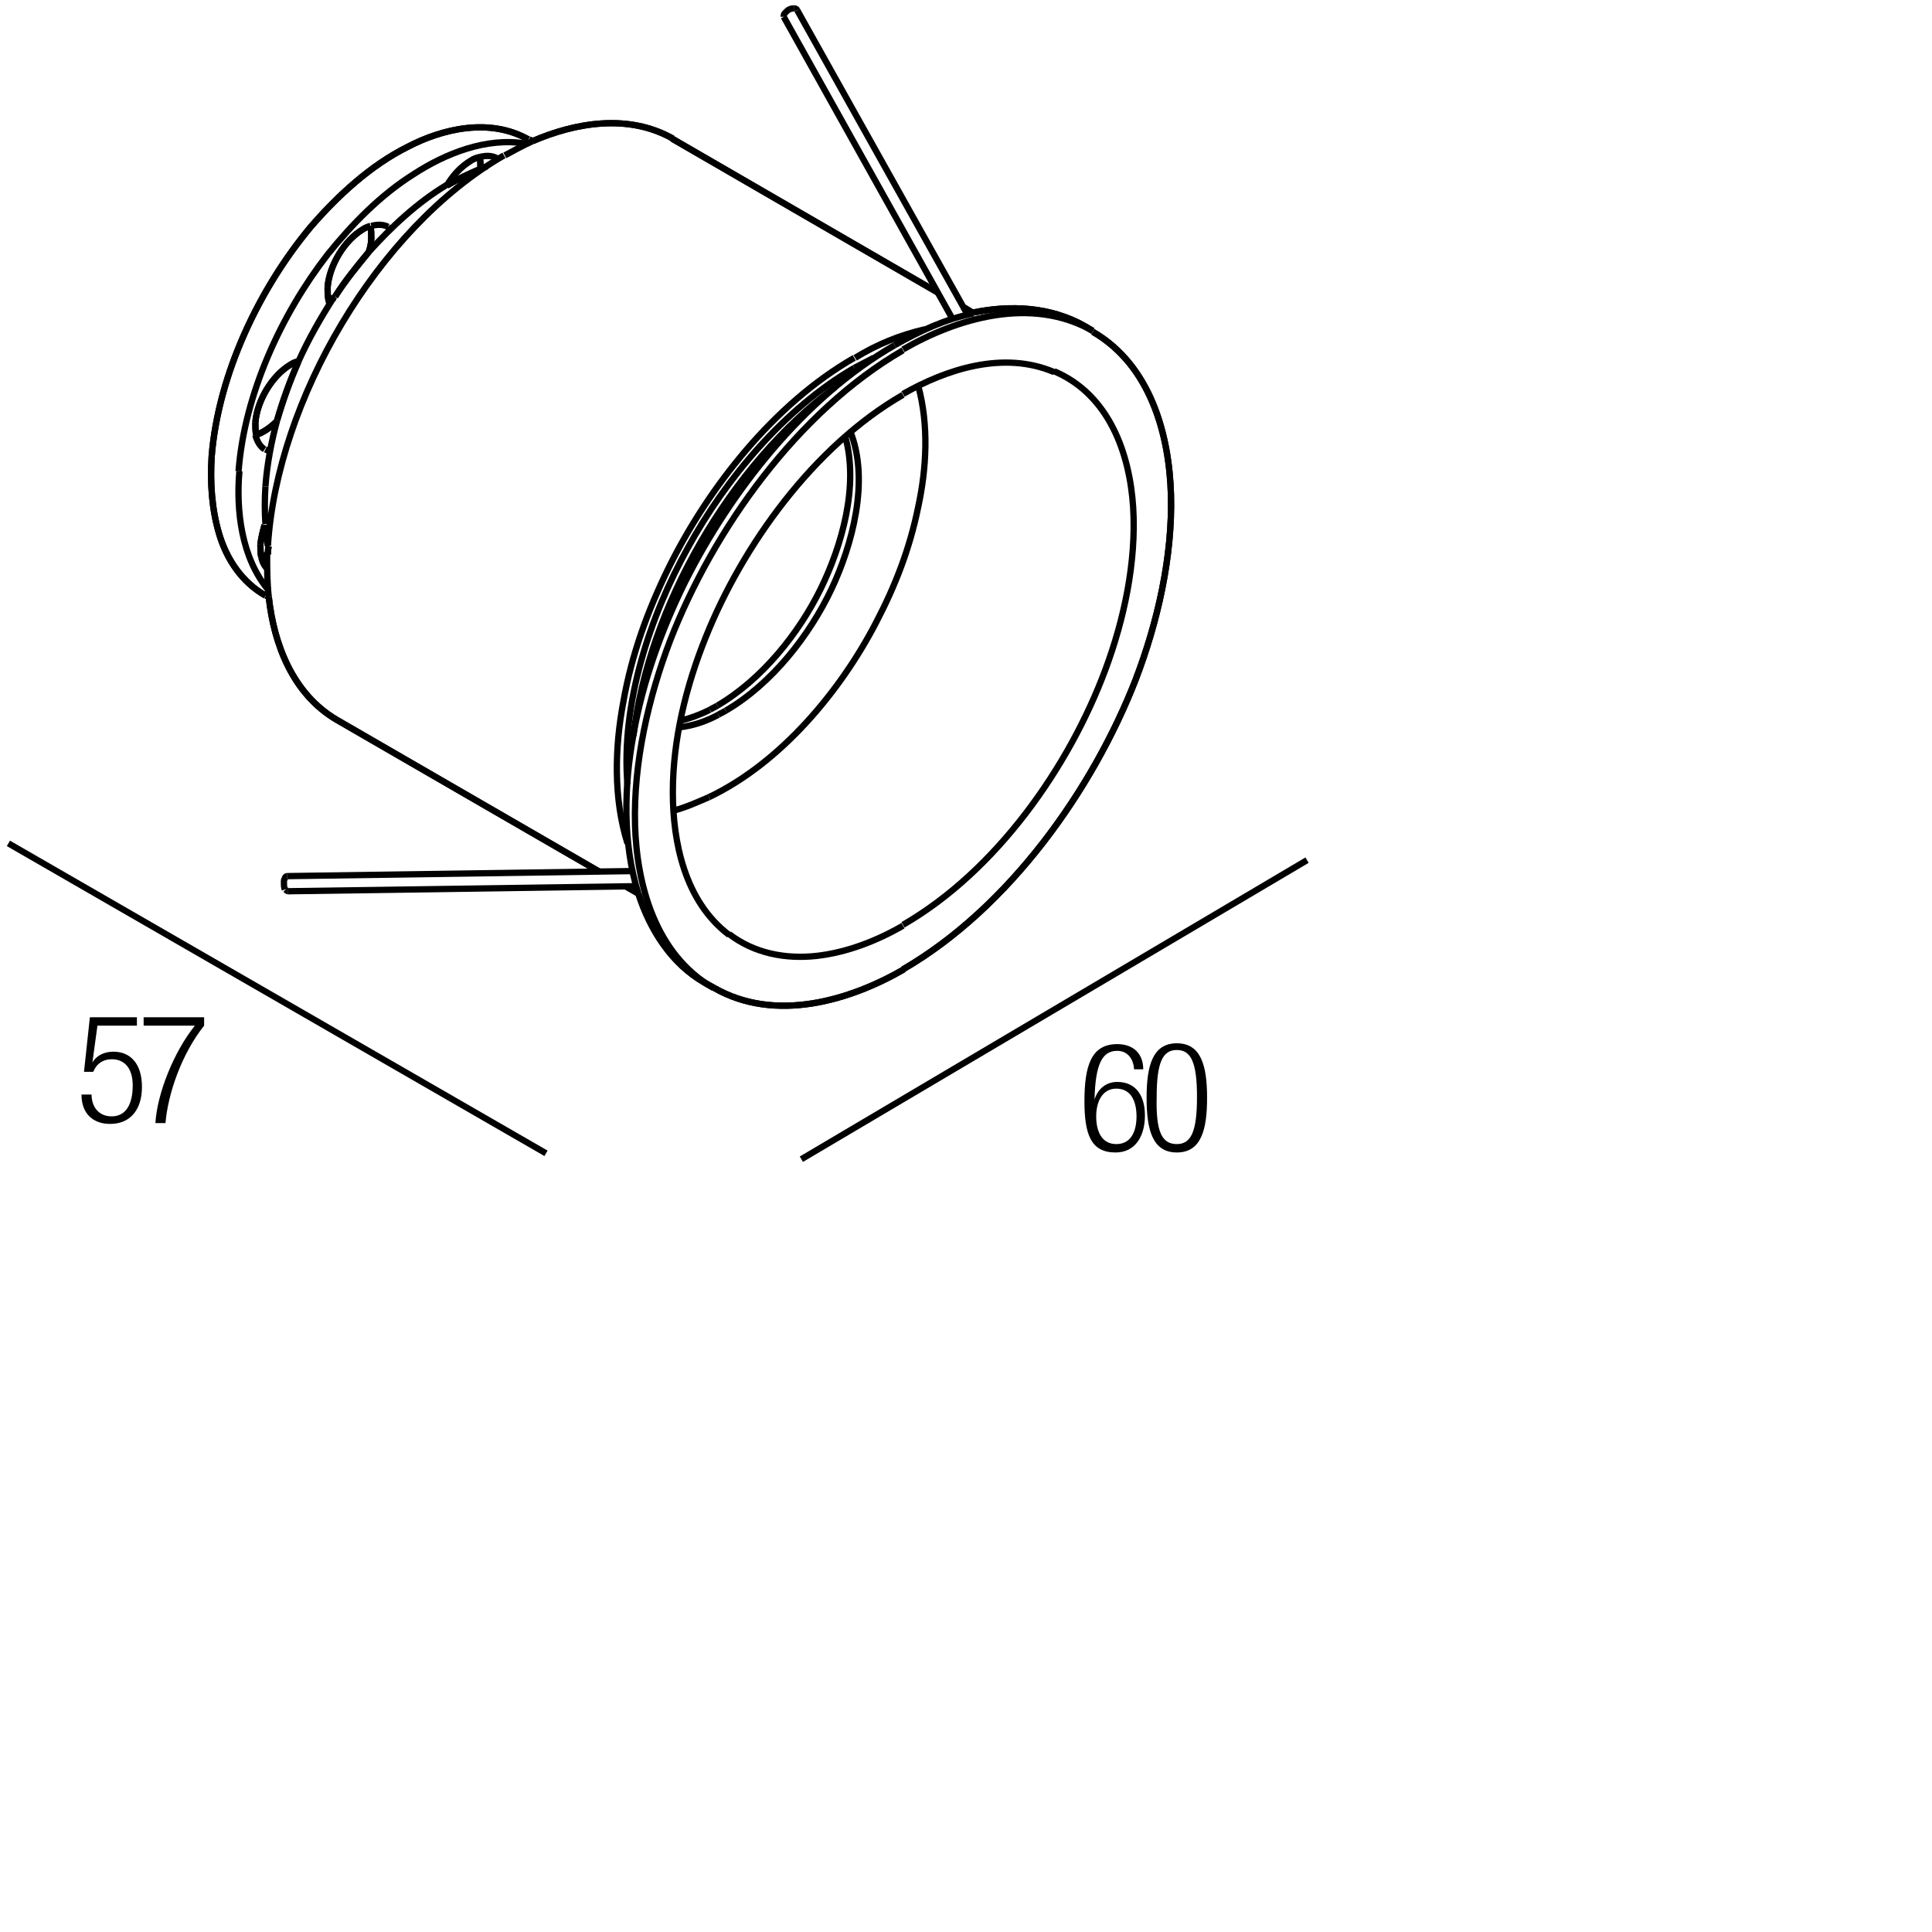 <?xml version="1.0" encoding="utf-8"?>
<!-- Generator: Adobe Illustrator 19.0.0, SVG Export Plug-In . SVG Version: 6.00 Build 0)  -->
<svg version="1.1" id="Livello_1" xmlns="http://www.w3.org/2000/svg" xmlns:xlink="http://www.w3.org/1999/xlink" x="0px" y="0px"
	 viewBox="0 0 230 230" style="enable-background:new 0 0 230 230;" xml:space="preserve">
<style type="text/css">
	.st0{fill:none;}
	.st1{fill:none;stroke:#000000;stroke-width:0.75;stroke-miterlimit:10;}
</style>
<g>
	<rect x="9" y="120.8" class="st0" width="47.3" height="36.7"/>
	<path d="M16.3,121.1v1h-4.7l-0.6,4.4l0,0c0.5-0.9,1.5-1.3,2.5-1.3c2,0,3.4,1.4,3.4,4.2c0,2.6-1.3,4.4-3.8,4.4c-2,0-3.4-1.2-3.4-3.5
		h1.2c0,1.4,0.8,2.6,2.4,2.6s2.5-1.3,2.5-3.7c0-1.8-0.8-3.1-2.5-3.1c-1,0-1.8,0.5-2.2,1.5H10l0.7-6.5H16.3z"/>
	<path d="M17.1,121.1h7.2v1c-2.7,3.4-4.3,8.1-4.6,11.6h-1.2c0.2-3.5,2.2-8.5,4.7-11.6h-6.1V121.1z"/>
</g>
<g>
	<rect x="128.4" y="124.1" class="st0" width="47.3" height="36.7"/>
	<path d="M135,127.2c-0.1-1.2-0.8-2.1-2-2.1c-1.8,0-2.6,1.6-2.7,5.8l0,0c0.4-1.3,1.4-2.1,2.7-2.1c2.2,0,3.3,1.6,3.3,4
		c0,2.4-1.1,4.4-3.5,4.4c-2.9,0-3.7-2.1-3.7-6.1c0-4.2,0.8-6.8,3.9-6.8c2,0,3.1,1.2,3.1,3H135z M132.9,136.2c1.8,0,2.4-1.6,2.4-3.3
		s-0.6-3.3-2.4-3.3c-1.7,0-2.4,1.6-2.4,3.3S131.1,136.2,132.9,136.2z"/>
	<path d="M140.1,124.2c2.9,0,3.6,2.7,3.6,6.5c0,3.8-0.7,6.5-3.6,6.5s-3.6-2.7-3.6-6.5C136.5,126.9,137.2,124.2,140.1,124.2z
		 M140.1,136.2c1.7,0,2.4-1.5,2.4-5.6c0-4.1-0.7-5.6-2.4-5.6s-2.4,1.5-2.4,5.6C137.6,134.7,138.3,136.2,140.1,136.2z"/>
</g>
<path class="st1" d="M94.5,1c-0.3,0-0.6,0.1-0.8,0.3c-0.1,0.1-0.2,0.2-0.3,0.3c-0.1,0.1-0.1,0.3-0.1,0.4"/>
<path class="st1" d="M94.9,1.2C94.8,1,94.6,1,94.5,1"/>
<path class="st1" d="M34,105.9c0.1,0.1,0.2,0.2,0.3,0.2"/>
<path class="st1" d="M34.2,104.3c-0.2,0-0.3,0.2-0.3,0.3c-0.1,0.1-0.1,0.3-0.1,0.4c0,0.3,0,0.6,0.1,0.9"/>
<line class="st1" x1="94.9" y1="1.2" x2="115.1" y2="37.3"/>
<line class="st1" x1="113.3" y1="37.8" x2="93.3" y2="2"/>
<line class="st1" x1="75.7" y1="105.5" x2="34.3" y2="106.1"/>
<line class="st1" x1="34.2" y1="104.3" x2="75.2" y2="103.7"/>
<line class="st1" x1="65" y1="137.3" x2="1" y2="100.4"/>
<line class="st1" x1="95.4" y1="138" x2="155.6" y2="102.4"/>
<path class="st1" d="M43.2,27.3c0.3-0.2,0.6-0.3,0.9-0.4"/>
<path class="st1" d="M44.2,28.4c0-0.5,0-1-0.1-1.5"/>
<path class="st1" d="M39,34.2c0.2-2.6,2-5.6,4.2-6.9"/>
<path class="st1" d="M34.6,43.4c0.3-0.2,0.6-0.3,0.9-0.4"/>
<path class="st1" d="M30.4,50.3c0,0.5,0,1,0.1,1.5"/>
<path class="st1" d="M30.4,50.3c0.2-2.6,2-5.6,4.2-6.9"/>
<path class="st1" d="M56.1,19.1c0.3-0.2,0.6-0.3,1-0.4"/>
<path class="st1" d="M57.2,20.1c0-0.5,0-1-0.1-1.5"/>
<path class="st1" d="M31,64.8c0,0.5,0,1,0.1,1.5"/>
<path class="st1" d="M31,64.8c0.1-0.8,0.3-1.6,0.5-2.3"/>
<path class="st1" d="M53.2,22.1c1.3-0.8,2.6-1.4,4-2"/>
<path class="st1" d="M25.2,54.3C26,44.5,30.9,34.3,37,27c3.2-3.7,7.1-7.3,11.5-9.5c4.2-2.2,9.8-3.5,14.4-0.9"/>
<path class="st1" d="M25.2,54.3c-0.2,3.1,0,6.3,0.9,9.3c0.9,3,2.7,5.7,5.5,7.3"/>
<line class="st1" x1="63" y1="16.6" x2="63.4" y2="16.8"/>
<path class="st1" d="M35.5,43.1c0,0,0-0.1,0-0.1"/>
<path class="st1" d="M31.9,66c0-0.3,0-0.7,0.1-1"/>
<line class="st1" x1="57.2" y1="20.1" x2="57.2" y2="20.1"/>
<path class="st1" d="M63.4,16.8c5.1-2.2,11.4-3.3,16.7-0.3"/>
<path class="st1" d="M53.2,22.1c0.7-1.2,1.7-2.3,2.9-3"/>
<line class="st1" x1="57.2" y1="20.1" x2="57.2" y2="20.1"/>
<line class="st1" x1="32" y1="71.1" x2="31.7" y2="70.9"/>
<path class="st1" d="M39.9,35.3c1.2-1.9,2.6-3.6,4-5.3"/>
<path class="st1" d="M33,50c0.7-2.4,1.5-4.6,2.5-6.9"/>
<line class="st1" x1="85" y1="117.6" x2="83.9" y2="117"/>
<path class="st1" d="M31.6,62.5c0.1,0.8,0.2,1.6,0.3,2.5"/>
<path class="st1" d="M43.9,30c0.2-0.6,0.3-1.1,0.3-1.7"/>
<path class="st1" d="M39.1,35.7c0.3-0.1,0.5-0.2,0.8-0.3"/>
<path class="st1" d="M30.4,51.8c1-0.3,1.9-1,2.6-1.7"/>
<path class="st1" d="M31.1,66.3c0.3-0.1,0.5-0.2,0.7-0.3"/>
<path class="st1" d="M39,34.2c0,0.5,0,1,0.1,1.5"/>
<path class="st1" d="M107.5,115.4c12.6-7.3,22.6-21.4,27.7-34.5c2.6-6.8,4.4-14.6,4.2-22c-0.2-7.1-2.4-15.4-9.3-19.4"/>
<line class="st1" x1="129.6" y1="39.1" x2="130.1" y2="39.4"/>
<path class="st1" d="M85,117.6c7.3,4.2,16.2,1.5,22.6-2.2"/>
<path class="st1" d="M129.1,38.8c-4.1-2.3-8.8-2.5-13.2-1.6"/>
<path class="st1" d="M40.1,85.7c-5.3-3.1-7.5-9.1-8.1-14.6"/>
<line class="st1" x1="114.6" y1="36.5" x2="115.9" y2="37.3"/>
<line class="st1" x1="80" y1="16.5" x2="111.6" y2="34.8"/>
<path class="st1" d="M76,106.4c1.4,4.3,3.9,8.3,7.9,10.6"/>
<line class="st1" x1="71.4" y1="103.8" x2="40.1" y2="85.7"/>
<path class="st1" d="M71.4,103.8"/>
<line class="st1" x1="76" y1="106.4" x2="74.6" y2="105.6"/>
<line class="st1" x1="129.1" y1="38.8" x2="129.6" y2="39.1"/>
<line class="st1" x1="129.1" y1="38.8" x2="129.6" y2="39.1"/>
<path class="st1" d="M125.5,44.2c6.6,2.8,9,9.9,9.4,16.2c0.4,6.5-1.1,13.4-3.3,19.3c-4.3,11.6-13,24-24.1,30.4"/>
<path class="st1" d="M107.5,110.2c-3.1,1.8-6.7,3.2-10.3,3.6c-3.7,0.4-7.4-0.3-10.4-2.6"/>
<line class="st1" x1="71.4" y1="103.8" x2="40.1" y2="85.7"/>
<path class="st1" d="M85.4,84c5.3-3.1,9.7-8.6,12.3-13.9c2.5-5.1,4.6-12.3,2.9-18.2"/>
<path class="st1" d="M104,42.6c-0.8,0.4-1.5,0.8-2.3,1.2"/>
<path class="st1" d="M76,106.4c1.4,4.3,3.9,8.3,7.9,10.6"/>
<path class="st1" d="M86.4,84.6c-0.3,0.2-0.6,0.3-0.9,0.5"/>
<line class="st1" x1="114.6" y1="36.5" x2="115.9" y2="37.3"/>
<line class="st1" x1="80" y1="16.5" x2="111.6" y2="34.8"/>
<path class="st1" d="M85.4,84c-0.3,0.2-0.6,0.3-0.9,0.5"/>
<path class="st1" d="M40.1,85.7c-5.3-3.1-7.5-9.1-8.1-14.6"/>
<path class="st1" d="M84.4,94.9c-1.4,0.6-2.7,1.2-4.2,1.6"/>
<path class="st1" d="M129.1,38.8c-4.1-2.3-8.8-2.5-13.2-1.6"/>
<path class="st1" d="M85.5,85.1c-1.5,0.8-3,1.3-4.7,1.5"/>
<path class="st1" d="M85,117.6c7.3,4.2,16.2,1.5,22.6-2.2"/>
<path class="st1" d="M84.4,94.9c8.6-4.1,15.7-12.7,19.9-20.8c2.3-4.4,4-8.8,5-13.7c1-4.6,1.3-9.8,0-14.5"/>
<path class="st1" d="M107.5,115.4c12.6-7.3,22.6-21.4,27.7-34.5c2.6-6.8,4.4-14.6,4.2-22c-0.2-7.1-2.4-15.4-9.3-19.4"/>
<line class="st1" x1="129.6" y1="39.1" x2="130.1" y2="39.4"/>
<path class="st1" d="M57.2,20.1c0.3-0.1,0.5-0.2,0.8-0.3"/>
<path class="st1" d="M101.2,51.3c2.4,5.9,0.2,13.7-2.2,18.8c-2.6,5.5-7.1,11.3-12.6,14.5"/>
<path class="st1" d="M31.1,66.3c0.3-0.1,0.5-0.2,0.7-0.3"/>
<path class="st1" d="M81,85.8c1.2-0.3,2.3-0.7,3.5-1.3"/>
<path class="st1" d="M30.4,51.8c1-0.3,1.9-1,2.6-1.7"/>
<path class="st1" d="M75.6,85.8c0,0,0.1,0,0.1,0"/>
<path class="st1" d="M39.1,35.7c0.3-0.1,0.5-0.2,0.8-0.3"/>
<path class="st1" d="M107.5,41.7C94.9,49,84.9,63.1,79.8,76.2c-2.6,6.8-4.4,14.6-4.2,22c0.2,7.1,2.4,15.4,9.3,19.4"/>
<path class="st1" d="M43.9,30c0.2-0.6,0.3-1.1,0.3-1.7"/>
<path class="st1" d="M101.7,43.8C93.4,48.6,86.4,57,81.9,65.2c-4.5,8.1-8,18.6-7.2,28.2"/>
<path class="st1" d="M31.6,62.5c0.1,0.8,0.2,1.6,0.3,2.5"/>
<path class="st1" d="M101.7,42.6c-9.6,5.5-17.4,15.5-22.1,25c-2.5,5.1-4.4,10.3-5.4,16c-1,5.3-1.2,11.4,0.5,16.8"/>
<path class="st1" d="M33,50c0.7-2.4,1.5-4.6,2.5-6.9"/>
<line class="st1" x1="85" y1="117.6" x2="83.9" y2="117"/>
<path class="st1" d="M39.9,35.3c1.2-1.9,2.6-3.6,4-5.3"/>
<path class="st1" d="M110.1,39.2c-3,0.7-5.7,1.8-8.3,3.4"/>
<path class="st1" d="M31.1,66.3c0.1,0.5,0.3,1,0.7,1.4"/>
<line class="st1" x1="57.2" y1="20.1" x2="57.2" y2="20.1"/>
<line class="st1" x1="32" y1="71.1" x2="31.7" y2="70.9"/>
<path class="st1" d="M53.2,22.1c0.7-1.2,1.7-2.3,2.9-3"/>
<path class="st1" d="M32,70.3c-3.3-3.9-3.9-9.6-3.5-14.2"/>
<line class="st1" x1="57.2" y1="20.1" x2="57.2" y2="20.1"/>
<path class="st1" d="M63.4,16.8c5.1-2.2,11.4-3.3,16.7-0.3"/>
<path class="st1" d="M57.1,18.7c0.7-0.2,1.4-0.2,2,0.1"/>
<path class="st1" d="M35.5,43.1c0,0,0-0.1,0-0.1"/>
<path class="st1" d="M31.9,66c0-0.3,0-0.7,0.1-1"/>
<path class="st1" d="M30.4,51.8c0.2,0.7,0.5,1.3,1.1,1.7"/>
<path class="st1" d="M35.5,43c0,0,0.1,0,0.1,0"/>
<path class="st1" d="M39.1,35.7c0,0.2,0.1,0.4,0.2,0.6"/>
<path class="st1" d="M44.2,26.9c0.7-0.2,1.4-0.2,2,0.1"/>
<line class="st1" x1="63" y1="16.6" x2="63.4" y2="16.8"/>
<path class="st1" d="M31.6,57.9c0.2-2.7,0.7-5.3,1.4-7.9"/>
<path class="st1" d="M59.1,18.8c0.1,0.1,0.2,0.1,0.2,0.2"/>
<path class="st1" d="M31.6,53.5c0.2,0.1,0.4,0.2,0.6,0.2"/>
<path class="st1" d="M46.2,27c0.1,0.1,0.2,0.2,0.4,0.3"/>
<path class="st1" d="M31.6,57.9c-0.1,1.5-0.1,3,0,4.5"/>
<path class="st1" d="M25.2,54.3c-0.2,3.1,0,6.3,0.9,9.3c0.9,3,2.7,5.7,5.5,7.3"/>
<path class="st1" d="M35.5,43.1c1.2-2.7,2.7-5.3,4.3-7.8"/>
<path class="st1" d="M25.2,54.3C26,44.5,30.9,34.3,37,27c3.2-3.7,7.1-7.3,11.5-9.5c4.2-2.2,9.8-3.5,14.4-0.9"/>
<path class="st1" d="M43.9,30c2.7-3,5.8-5.9,9.3-8"/>
<path class="st1" d="M31,64.8c0.1-0.8,0.3-1.6,0.5-2.3"/>
<path class="st1" d="M53.2,22.1c1.3-0.8,2.6-1.4,4-2"/>
<path class="st1" d="M31,64.8c0,0.5,0,1,0.1,1.5"/>
<path class="st1" d="M107.5,46.9c5.1-2.9,11.9-5.2,18-2.6"/>
<path class="st1" d="M57.2,20.1c0-0.5,0-1-0.1-1.5"/>
<path class="st1" d="M106.5,41.1c-10.8,6.2-19.6,17.5-25,28.3c-2.8,5.7-5,11.8-6.1,18.1c-1.1,6-1.3,12.9,0.6,18.9"/>
<path class="st1" d="M56.1,19.1c0.3-0.2,0.6-0.3,1-0.4"/>
<path class="st1" d="M99.4,46.1c-12.4,9.2-22.2,26.1-24,41.5"/>
<path class="st1" d="M30.4,50.3c0.2-2.6,2-5.6,4.2-6.9"/>
<path class="st1" d="M60.1,18.5c1.1-0.6,2.2-1.2,3.3-1.7"/>
<path class="st1" d="M30.4,50.3c0,0.5,0,1,0.1,1.5"/>
<path class="st1" d="M86.8,111.3c-5.3-4-6.7-11.1-6.7-17c0-6.3,1.6-12.7,3.9-18.4c4.4-11,12.9-22.8,23.5-28.9"/>
<path class="st1" d="M34.6,43.4c0.3-0.2,0.6-0.3,0.9-0.4"/>
<path class="st1" d="M115.9,37.3c-3.4,0.7-6.4,2.1-9.4,3.8"/>
<path class="st1" d="M39,34.2c0.2-2.6,2-5.6,4.2-6.9"/>
<path class="st1" d="M130.1,39.4c-7.3-4.2-16.2-1.5-22.6,2.2"/>
<path class="st1" d="M44.2,28.4c0-0.5,0-1-0.1-1.5"/>
<path class="st1" d="M32,71.1c-0.2-1.7-0.2-3.4-0.2-5.2"/>
<path class="st1" d="M39,34.2c0,0.5,0,1,0.1,1.5"/>
<path class="st1" d="M28.4,56.1c0.7-9.2,5.1-18.7,10.6-25.8c2.9-3.6,6.3-7.1,10.3-9.6c3.7-2.4,8.6-4.4,13.3-3.6"/>
<path class="st1" d="M43.2,27.3c0.3-0.2,0.6-0.3,0.9-0.4"/>
<path class="st1" d="M31.9,64.9c1.1-17.2,13-37.7,28.1-46.4"/>
<g>
</g>
<g>
</g>
<g>
</g>
<g>
</g>
<g>
</g>
<g>
</g>
</svg>
